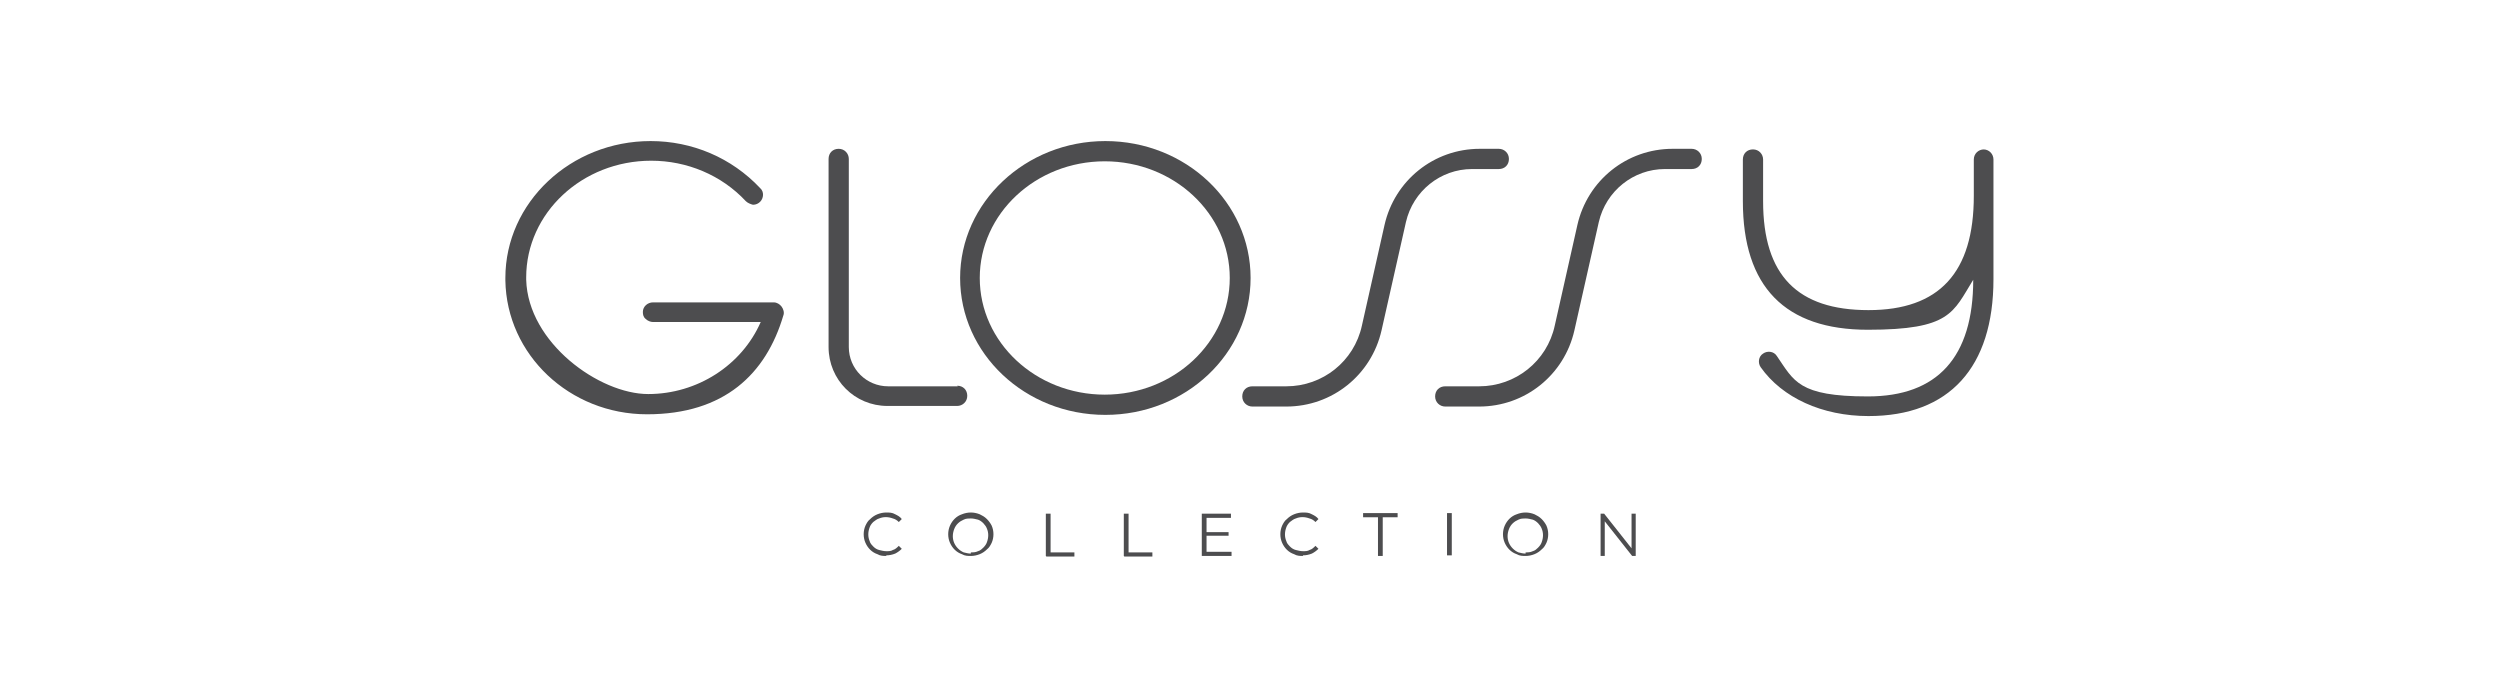 <svg xmlns="http://www.w3.org/2000/svg" xmlns:xlink="http://www.w3.org/1999/xlink" id="Group_977" viewBox="0 0 420 117.1"><defs><style>      .st0 {        fill: none;      }      .st1 {        fill: #4d4d4f;      }      .st2 {        clip-path: url(#clippath);      }    </style><clipPath id="clippath"><rect class="st0" width="420" height="117.1"></rect></clipPath></defs><g class="st2"><g id="Group_976"><path id="Path_1769" class="st1" d="M148.9,93.4c-.5,0-1,0-1.5-.3-.9-.3-1.6-1-2-1.9-.4-.9-.4-2,0-2.9.2-.4.4-.8.8-1.1.3-.3.7-.6,1.2-.8.5-.2,1-.3,1.5-.3.5,0,1,0,1.5.3.4.2.8.4,1.1.8l-.5.5c-.3-.3-.6-.5-1-.6-.8-.3-1.6-.3-2.3,0-.4.1-.7.4-1,.6-.3.3-.5.6-.6.9-.3.8-.3,1.6,0,2.3.1.4.4.7.6.9.3.3.6.5,1,.6.4.1.8.2,1.2.2.4,0,.8,0,1.1-.2.4-.1.7-.4,1-.7l.5.5c-.3.3-.7.6-1.1.8-.5.2-1,.3-1.5.3"></path><path id="Path_1770" class="st1" d="M163.1,93.4c-.5,0-1,0-1.5-.3-.9-.3-1.6-1-2-1.9-.4-.9-.4-2,0-2.9.4-.9,1.1-1.6,2-1.9,1-.4,2-.4,3,0,.4.2.8.4,1.2.8.3.3.6.7.8,1.1.4.9.4,2,0,2.9-.2.4-.4.8-.8,1.1-.3.3-.7.6-1.2.8-.5.2-1,.3-1.5.3M163.1,92.8c.4,0,.8,0,1.2-.2.4-.1.7-.4.9-.6.3-.3.5-.6.6-.9.3-.8.3-1.6,0-2.3-.1-.3-.4-.7-.6-.9-.3-.3-.6-.5-.9-.6-.4-.1-.8-.2-1.2-.2-.4,0-.8,0-1.2.2-.7.3-1.3.8-1.6,1.6-.3.8-.3,1.6,0,2.3.3.7.9,1.3,1.6,1.6.4.1.8.2,1.2.2"></path><path id="Path_1771" class="st1" d="M175.7,93.4v-7.1h.8v6.5h4v.7h-4.7Z"></path><path id="Path_1772" class="st1" d="M188.8,93.4v-7.1h.8v6.5h4v.7h-4.7Z"></path><path id="Path_1773" class="st1" d="M202.6,92.7h4.3v.7h-5v-7.1h4.9v.7h-4.1v5.8ZM202.6,89.4h3.8v.6h-3.8v-.6Z"></path><path id="Path_1774" class="st1" d="M218.9,93.4c-.5,0-1,0-1.5-.3-.9-.3-1.6-1-2-1.9-.4-.9-.4-2,0-2.9.2-.4.4-.8.8-1.1.3-.3.7-.6,1.2-.8.5-.2,1-.3,1.5-.3.5,0,1,0,1.5.3.4.2.8.4,1.1.8l-.5.5c-.3-.3-.6-.5-1-.6-.8-.3-1.6-.3-2.3,0-.4.1-.7.4-1,.6-.3.3-.5.6-.6.9-.3.8-.3,1.6,0,2.3.1.4.4.7.6.9.3.3.6.5,1,.6.4.1.8.2,1.2.2.4,0,.8,0,1.1-.2.4-.1.7-.4,1-.7l.5.5c-.3.3-.7.6-1.1.8-.5.2-1,.3-1.5.3"></path><path id="Path_1775" class="st1" d="M231.5,93.4v-6.5h-2.5v-.7h5.8v.7h-2.5v6.5h-.8Z"></path><rect id="Rectangle_261" class="st1" x="243.1" y="86.2" width=".8" height="7.1"></rect><path id="Path_1776" class="st1" d="M256.3,93.4c-.5,0-1,0-1.5-.3-.9-.3-1.6-1-2-1.9-.4-.9-.4-2,0-2.9.4-.9,1.1-1.6,2-1.9,1-.4,2-.4,3,0,.4.2.8.4,1.2.8.3.3.6.7.8,1.1.4.9.4,2,0,2.9-.2.4-.4.8-.8,1.1-.3.3-.7.6-1.2.8-.5.2-1,.3-1.5.3M256.3,92.8c.4,0,.8,0,1.2-.2.4-.1.7-.4.9-.6.3-.3.5-.6.6-.9.3-.8.3-1.6,0-2.3-.1-.3-.4-.7-.6-.9-.3-.3-.6-.5-.9-.6-.4-.1-.8-.2-1.2-.2-.4,0-.8,0-1.2.2-.7.3-1.3.8-1.6,1.6-.3.8-.3,1.6,0,2.3.3.7.9,1.3,1.6,1.6.4.1.8.2,1.2.2"></path><path id="Path_1777" class="st1" d="M268.9,93.4v-7.1h.6l4.9,6.2h-.3v-6.2h.7v7.1h-.6l-4.9-6.2h.3v6.2h-.8Z"></path><path id="Path_1778" class="st1" d="M185.7,23.7c-13.4,0-24.4,10.3-24.4,23s10.9,23,24.4,23,24.4-10.3,24.4-23-10.9-23-24.4-23M206.6,46.7c0,10.8-9.4,19.6-21,19.6s-21-8.8-21-19.6,9.4-19.6,21-19.6,21,8.8,21,19.6"></path><path id="Path_1779" class="st1" d="M160.9,64.9h-11.7c-3.6,0-6.6-2.9-6.6-6.6v-31.6c0-.9-.7-1.7-1.7-1.7s-1.7.7-1.7,1.7v31.6c0,5.5,4.4,9.9,9.9,9.9h11.7c.9,0,1.7-.7,1.7-1.7s-.7-1.7-1.7-1.7"></path><path id="Path_1780" class="st1" d="M130.1,50.8h-20.4c-.9,0-1.7.7-1.7,1.6,0,.5.1.9.5,1.2.3.3.8.5,1.2.5h18.1c-3.2,7.3-10.7,12.1-18.9,12.1s-20.2-8.6-20.5-19.2v-.4c0-10.8,9.4-19.6,21-19.6,6,0,11.8,2.4,15.9,6.8.3.3.8.5,1.2.6.5,0,.9-.2,1.2-.5.6-.6.7-1.7,0-2.3-4.8-5.1-11.4-7.9-18.4-7.9-13.4,0-24.4,10.3-24.4,23v.4h0c.2,12.5,10.8,22.5,23.8,22.5s20-6.8,22.9-16.6c.2-.5,0-1.1-.3-1.5-.3-.4-.8-.7-1.3-.7"></path><path id="Path_1781" class="st1" d="M216.1,68.3h-5.7c-.9,0-1.7-.7-1.7-1.7s.7-1.7,1.7-1.7h5.7c6.1,0,11.4-4.2,12.7-10.2l3.8-16.9c1.7-7.5,8.3-12.8,16-12.8h3.2c.9,0,1.7.7,1.7,1.7s-.7,1.7-1.7,1.7h-4.5c-5.3,0-9.9,3.7-11.1,8.9l-4.1,18.2c-1.7,7.5-8.3,12.8-16,12.8"></path><path id="Path_1782" class="st1" d="M248.5,68.3h-5.7c-.9,0-1.7-.7-1.7-1.7s.7-1.7,1.7-1.7h5.7c6.1,0,11.4-4.2,12.7-10.2l3.8-16.9c1.7-7.5,8.3-12.8,16-12.8h3.2c.9,0,1.7.7,1.7,1.7s-.7,1.7-1.7,1.7h-4.5c-5.3,0-9.9,3.7-11.1,8.9l-4.1,18.2c-1.7,7.5-8.3,12.8-16,12.8"></path><path id="Path_1783" class="st1" d="M333.3,25.1h0c-.9,0-1.7.7-1.7,1.7v6.1c0,12.9-5.8,19.2-17.7,19.2s-17.7-5.8-17.7-18.3v-7c0-.9-.7-1.7-1.7-1.7s-1.7.7-1.7,1.7v7c0,14.4,7.1,21.6,21,21.6s14.3-2.9,17.7-8.4c0,13-6,19.6-17.7,19.6s-12.4-2.6-15.3-6.8c-.5-.8-1.6-.9-2.3-.4-.8.5-.9,1.6-.4,2.3,3.6,5.1,10.3,8.2,18.1,8.2,13.6,0,21-8.2,21-23v-11.7h0c0-.8,0-1.5,0-2.3v-6.1c0-.9-.7-1.7-1.7-1.7"></path></g></g></svg>
